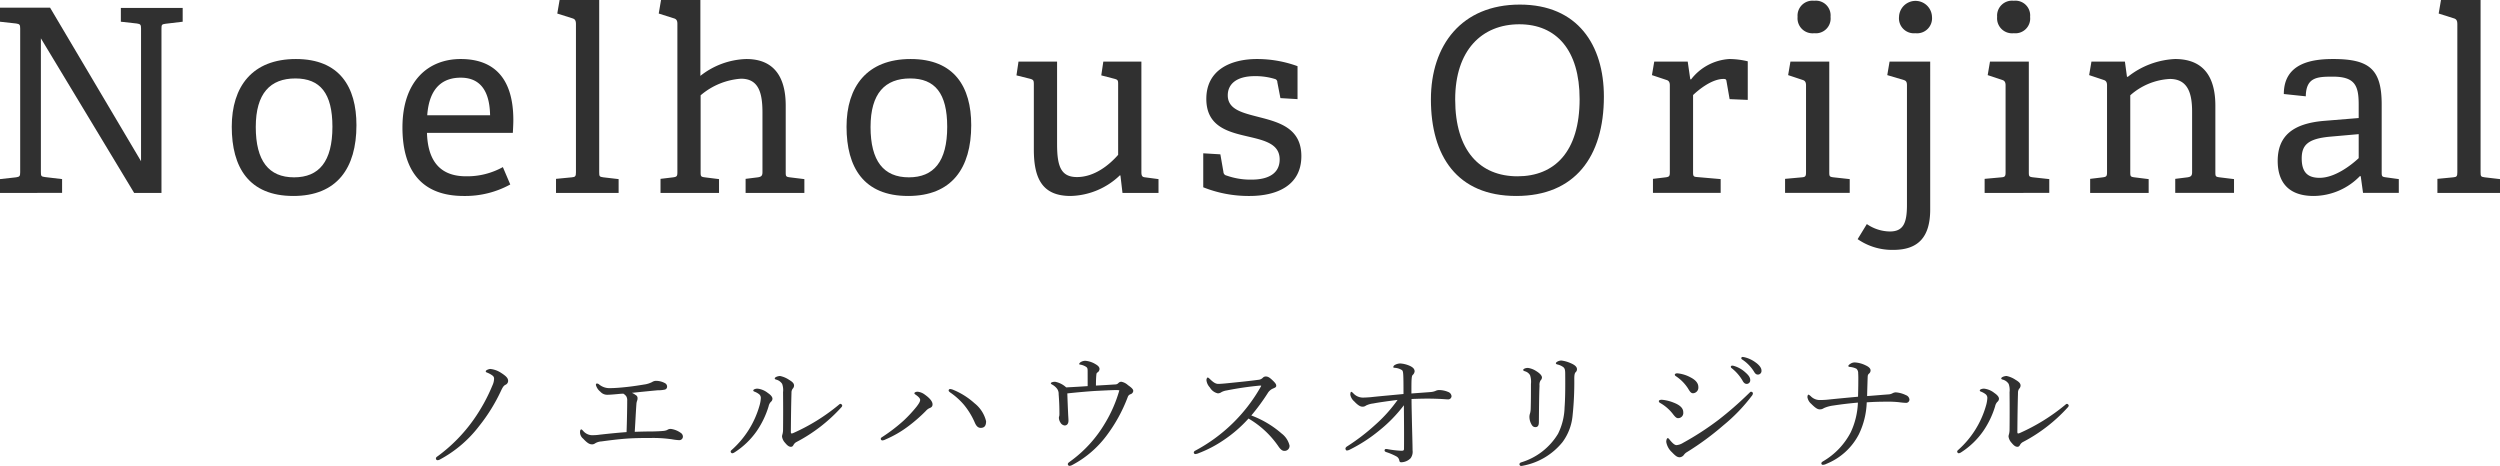 <svg xmlns="http://www.w3.org/2000/svg" width="313.084" height="58.355" viewBox="0 0 313.084 58.355"><defs><style>.cls-1{fill:#303030;}</style></defs><title>アセット 2</title><g id="レイヤー_2" data-name="レイヤー 2"><g id="header"><path class="cls-1" d="M5.12,21.534c0,.512.032.576.512.64l2.144.256v1.728H0v-1.728l2.016-.224c.448-.064.512-.16.512-.64V3.583c0-.48-.064-.576-.512-.64L0,2.72V.96H6.272L17.663,20.19V3.583c0-.48-.064-.576-.512-.64l-2.016-.224V.992h7.743v1.728l-2.144.256c-.48.064-.512.128-.512.608V24.158H16.799L5.12,4.8Z"/><path class="cls-1" d="M29.024,15.871c0-5.023,2.561-8.479,8.032-8.479,5.471,0,7.583,3.488,7.583,8.287,0,5.375-2.432,8.863-7.903,8.863C31.168,24.542,29.024,20.959,29.024,15.871Zm12.607,0c0-4.191-1.536-6.047-4.64-6.047-3.136,0-4.96,1.856-4.96,6.08,0,4.256,1.632,6.304,4.8,6.304C39.935,22.207,41.631,20.254,41.631,15.871Z"/><path class="cls-1" d="M58.08,24.542c-5.792,0-7.68-3.808-7.68-8.575,0-5.855,3.264-8.575,7.295-8.575,3.904,0,6.592,2.112,6.592,7.647,0,.416-.032,1.056-.063,1.6h-10.752c.097,3.232,1.408,5.439,4.896,5.439a9.21,9.21,0,0,0,4.607-1.152l.928,2.176A11.703,11.703,0,0,1,58.08,24.542ZM57.695,9.727c-2.144,0-3.936,1.152-4.191,4.704h7.871C61.311,10.783,59.647,9.727,57.695,9.727Z"/><path class="cls-1" d="M71.616,22.207c.447-.032.512-.16.512-.64V2.976c0-.352-.096-.576-.416-.672L69.791,1.696,70.08,0h4.96V21.566c0,.512.031.576.512.64l1.92.224v1.728H69.631V22.398Z"/><path class="cls-1" d="M94.911,22.207c.416-.064.575-.192.575-.64V14.111c0-2.368-.416-4.255-2.688-4.255a8.705,8.705,0,0,0-5.056,2.08v9.631c0,.512.032.576.512.64l1.792.224v1.728H82.719V22.398l1.6-.192c.448-.064.512-.16.512-.64V2.976c0-.352-.096-.576-.416-.672L82.496,1.696,82.783,0h4.928V9.503A9.7,9.7,0,0,1,93.47,7.392c3.424,0,4.928,2.208,4.928,5.823v8.352c0,.512.032.576.512.64l1.824.224v1.728H93.375V22.398Z"/><path class="cls-1" d="M106.015,15.871c0-5.023,2.56-8.479,8.031-8.479s7.584,3.488,7.584,8.287c0,5.375-2.433,8.863-7.904,8.863C108.159,24.542,106.015,20.959,106.015,15.871Zm12.607,0c0-4.191-1.536-6.047-4.64-6.047-3.137,0-4.96,1.856-4.96,6.08,0,4.256,1.632,6.304,4.8,6.304C116.926,22.207,118.623,20.254,118.623,15.871Z"/><path class="cls-1" d="M140.254,21.95a9.205,9.205,0,0,1-6.176,2.592c-3.52,0-4.607-2.144-4.607-5.823V10.591c0-.512-.032-.608-.513-.736l-1.663-.416.256-1.728h4.831V18.047c0,2.784.48,4.127,2.496,4.127,2.176,0,4.032-1.504,5.151-2.784V10.559c0-.512-.031-.576-.512-.704l-1.6-.416.256-1.728h4.768V21.534c0,.48.096.64.448.672l1.695.224v1.728h-4.512l-.256-2.176Z"/><path class="cls-1" d="M159.646,9.887a8.311,8.311,0,0,0-2.496-.352c-2.336,0-3.392,1.024-3.392,2.4,0,1.824,1.92,2.208,4,2.752,2.496.64,5.216,1.408,5.216,4.863,0,3.712-3.104,4.992-6.496,4.992a15.304,15.304,0,0,1-5.791-1.088V19.199l2.144.128.384,2.208a.468.468,0,0,0,.384.448,9.024,9.024,0,0,0,3.136.512c2.145,0,3.521-.8,3.521-2.528,0-1.919-1.824-2.368-3.872-2.848-2.496-.576-5.312-1.216-5.312-4.735,0-3.648,3.071-4.992,6.367-4.992a14.778,14.778,0,0,1,5.056.896V12.415l-2.144-.128-.384-1.984A.407.407,0,0,0,159.646,9.887Z"/><path class="cls-1" d="M179.198,12.447c0-6.784,3.84-11.872,11.136-11.872,7.264,0,10.527,5.088,10.527,11.52,0,7.551-3.648,12.447-10.976,12.447C182.461,24.542,179.198,19.519,179.198,12.447Zm18.623-.032c0-6.144-2.912-9.375-7.552-9.375-4.703,0-8.031,3.264-8.031,9.408,0,6.431,3.104,9.631,7.808,9.631C194.685,22.078,197.821,19.006,197.821,12.415Z"/><path class="cls-1" d="M208.606,22.207c.448-.064.513-.16.513-.64V10.687c0-.352-.097-.576-.416-.672l-1.824-.608.288-1.696h4.191l.32,2.208.096.032a6.549,6.549,0,0,1,4.8-2.56,10.091,10.091,0,0,1,2.304.288v4.832L216.606,12.415l-.384-2.208c-.032-.256-.097-.32-.385-.32-1.439,0-3.071,1.312-3.808,2.016v9.631c0,.512.032.608.513.64l2.943.256v1.728h-8.479V22.398Z"/><path class="cls-1" d="M225.662,22.207c.448-.032.513-.16.513-.64V10.687c0-.352-.097-.576-.416-.672l-1.824-.608.288-1.696h4.863v13.855c0,.512.032.576.513.64l2.048.224v1.728h-8.096V22.398Zm1.536-18.047a1.879,1.879,0,0,1-2.08-2.048A1.87,1.87,0,0,1,227.198.096a1.845,1.845,0,0,1,2.048,2.016A1.854,1.854,0,0,1,227.198,4.16Z"/><path class="cls-1" d="M238.398,10.015l-2.048-.608.288-1.696h5.088V26.238c0,3.423-1.472,5.055-4.607,5.055a7.58,7.58,0,0,1-4.48-1.344l1.152-1.888a5.194,5.194,0,0,0,2.88.928c1.695,0,2.144-1.056,2.144-3.328V10.687C238.814,10.271,238.718,10.111,238.398,10.015Zm1.472-5.855a1.869,1.869,0,0,1-2.048-2.048,2.065,2.065,0,0,1,4.128,0A1.878,1.878,0,0,1,239.87,4.16Z"/><path class="cls-1" d="M250.653,22.207c.448-.032.513-.16.513-.64V10.687c0-.352-.097-.576-.416-.672l-1.824-.608.288-1.696h4.863v13.855c0,.512.032.576.513.64l2.048.224v1.728H248.542V22.398ZM252.189,4.16a1.879,1.879,0,0,1-2.08-2.048A1.87,1.87,0,0,1,252.189.096a1.845,1.845,0,0,1,2.048,2.016A1.854,1.854,0,0,1,252.189,4.16Z"/><path class="cls-1" d="M273.949,22.207c.416-.064.576-.192.576-.64v-7.583c0-2.08-.416-4.096-2.784-4.096a8.074,8.074,0,0,0-4.96,2.048v9.631c0,.512.032.576.513.64l1.791.224v1.728h-7.327V22.398l1.6-.192c.448-.064.513-.16.513-.64V10.687c0-.352-.097-.576-.416-.672l-1.824-.608.288-1.696h4.191l.256,1.888.097.032a10.255,10.255,0,0,1,5.919-2.24c3.68,0,5.056,2.368,5.056,5.855v8.319c0,.512.032.576.513.64l1.823.224v1.728H272.413V22.398Z"/><path class="cls-1" d="M295.548,22.046a8.156,8.156,0,0,1-5.792,2.496c-4,0-4.512-2.751-4.512-4.383,0-3.2,1.984-4.704,5.824-5.024l4.319-.352v-1.696c0-2.336-.448-3.488-3.231-3.488-1.952,0-3.36.064-3.393,2.464l-2.751-.288c0-3.936,3.647-4.383,6.175-4.383,4.544,0,6.08,1.28,6.08,5.695v8.479c0,.512.032.576.512.64l1.632.224v1.728h-4.479l-.288-2.08Zm-7.296-2.208c0,1.728.736,2.432,2.24,2.432,1.888,0,3.903-1.536,4.896-2.464V16.799l-3.616.32C289.021,17.375,288.252,18.175,288.252,19.838Z"/><path class="cls-1" d="M307.228,22.207c.448-.032.513-.16.513-.64V2.976c0-.352-.097-.576-.416-.672l-1.92-.608L305.693,0h4.959V21.566c0,.512.032.576.513.64l1.92.224v1.728h-7.84V22.398Z"/><path class="cls-1" d="M62.691,46.654c.704.448.944.704.944,1.057a.54.54,0,0,1-.337.48c-.224.112-.336.304-.512.656a21.797,21.797,0,0,1-2.785,4.514A15.226,15.226,0,0,1,55.103,57.539a.713.713,0,0,1-.319.096.214.214,0,0,1-.192-.224c0-.128.096-.192.256-.304a19.938,19.938,0,0,0,4.482-4.578,21.796,21.796,0,0,0,2.337-4.258,2.124,2.124,0,0,0,.208-.833c0-.208-.064-.336-.353-.512a2.879,2.879,0,0,0-.544-.272c-.096-.032-.145-.08-.145-.16,0-.144.416-.288.576-.288A3.014,3.014,0,0,1,62.691,46.654Z"/><path class="cls-1" d="M81.747,54.033c.593-.016.977-.032,1.28-.064a1.645,1.645,0,0,0,.513-.112.762.762,0,0,1,.464-.144,2.73,2.73,0,0,1,1.249.496.578.578,0,0,1,.271.464.451.451,0,0,1-.496.448,7.091,7.091,0,0,1-.912-.112,16.699,16.699,0,0,0-2.529-.16c-.8,0-1.984,0-3.121.08-1.072.08-2.081.208-3.153.353a1.689,1.689,0,0,0-.784.24.638.638,0,0,1-.368.128c-.353,0-.624-.177-1.137-.721a1.035,1.035,0,0,1-.384-.832c0-.192.063-.32.16-.32.063,0,.128.08.224.176a1.52,1.52,0,0,0,1.009.544,6.04,6.04,0,0,0,1.088-.064c1.024-.112,2.049-.224,3.346-.32.048-1.312.08-3.089.08-3.938a.94.94,0,0,0-.128-.56,1.26,1.26,0,0,0-.368-.32c-.128.016-.305.016-.448.032-.849.08-1.265.112-1.537.112a1.135,1.135,0,0,1-.88-.384,1.622,1.622,0,0,1-.561-.849c0-.112.048-.176.128-.176a.432.432,0,0,1,.272.112,2.034,2.034,0,0,0,1.425.464c.448,0,1.185-.048,2.049-.145.912-.096,1.744-.24,2.353-.336a3.13,3.13,0,0,0,.801-.272.955.955,0,0,1,.496-.16,2.379,2.379,0,0,1,1.152.304.477.477,0,0,1,.24.4.375.375,0,0,1-.305.4,4.097,4.097,0,0,1-.88.08c-1.04.096-2.129.208-3.218.32a2.51,2.51,0,0,1,.465.272.422.422,0,0,1,.24.384.818.818,0,0,1-.064.353,1.509,1.509,0,0,0-.08.416c-.08,1.088-.112,1.969-.208,3.457C80.291,54.049,81.027,54.033,81.747,54.033Z"/><path class="cls-1" d="M95.072,49.375a2.229,2.229,0,0,0-.608-.336c-.08-.032-.128-.08-.128-.144,0-.128.288-.225.528-.225a2.517,2.517,0,0,1,1.297.544c.336.224.576.48.576.72a.525.525,0,0,1-.208.4,1.157,1.157,0,0,0-.272.544,11.182,11.182,0,0,1-1.488,3.105,9.863,9.863,0,0,1-2.785,2.673.715.715,0,0,1-.288.112.239.239,0,0,1-.192-.208c0-.08.032-.128.16-.24a11.667,11.667,0,0,0,3.441-5.49,4.061,4.061,0,0,0,.176-.977A.586.586,0,0,0,95.072,49.375Zm3.746-1.809c.399.24.624.432.624.72a.577.577,0,0,1-.176.4.821.821,0,0,0-.145.496c-.048,1.665-.063,3.105-.08,4.914,0,.128.048.192.08.192A.728.728,0,0,0,99.394,54.209a24.399,24.399,0,0,0,5.602-3.473c.112-.096.177-.16.272-.16a.274.274,0,0,1,.208.224.376.376,0,0,1-.112.208,20.177,20.177,0,0,1-5.666,4.37.908.908,0,0,0-.32.336c-.096.176-.176.24-.336.24-.224,0-.432-.144-.72-.496a1.422,1.422,0,0,1-.385-.784.913.913,0,0,1,.048-.272,2.196,2.196,0,0,0,.08-.608c.017-1.456.017-3.057,0-4.674a2.347,2.347,0,0,0-.111-1.04,1.256,1.256,0,0,0-.769-.544c-.097-.032-.16-.064-.16-.144,0-.16.4-.304.672-.304A3.189,3.189,0,0,1,98.818,47.566Z"/><path class="cls-1" d="M114.705,49.455c-.16-.112-.192-.144-.192-.208,0-.112.225-.192.4-.192a1.795,1.795,0,0,1,.929.384c.479.336.944.784.944,1.201,0,.256-.129.384-.4.48a1.384,1.384,0,0,0-.433.336,19.328,19.328,0,0,1-2.177,1.905,13.504,13.504,0,0,1-2.865,1.665,1.048,1.048,0,0,1-.4.128.202.202,0,0,1-.208-.208c0-.096.08-.16.24-.256a21.207,21.207,0,0,0,2.642-2.033,17.112,17.112,0,0,0,1.601-1.729c.304-.4.448-.64.448-.848C115.233,49.919,115.088,49.727,114.705,49.455Zm8.115,4.129c-.336,0-.544-.224-.721-.608a9.349,9.349,0,0,0-1.36-2.257,8.655,8.655,0,0,0-1.648-1.504c-.192-.128-.288-.224-.288-.304a.184.184,0,0,1,.192-.192,1.405,1.405,0,0,1,.447.128,9.127,9.127,0,0,1,2.594,1.649,4.076,4.076,0,0,1,1.456,2.257C123.492,53.296,123.3,53.584,122.82,53.584Z"/><path class="cls-1" d="M136.209,46.59c0-.416,0-.544-.257-.688a1.889,1.889,0,0,0-.672-.24c-.08-.016-.128-.016-.128-.08s.096-.176.176-.224a1.117,1.117,0,0,1,.593-.176,2.92,2.92,0,0,1,1.152.353c.399.224.624.4.624.688a.549.549,0,0,1-.272.432c-.08.048-.111.112-.128.336-.032.32-.048.769-.048,1.297.929-.048,1.648-.096,2.417-.144a.534.534,0,0,0,.384-.16.507.507,0,0,1,.368-.176,1.633,1.633,0,0,1,.833.417c.304.224.672.464.672.736a.478.478,0,0,1-.32.4.542.542,0,0,0-.368.353,19.422,19.422,0,0,1-2.688,4.882,12.853,12.853,0,0,1-4.258,3.633.826.826,0,0,1-.337.112.215.215,0,0,1-.224-.208c0-.144.096-.192.256-.32a15.799,15.799,0,0,0,4.434-4.866,16.859,16.859,0,0,0,1.761-4.065,1.876,1.876,0,0,0-.432-.032c-.496,0-1.665.064-2.657.112-1.152.08-2.225.177-3.426.305.032.96.064,1.744.097,2.449.016.384.048.752.048.96,0,.352-.16.608-.48.608a.697.697,0,0,1-.528-.368,1.138,1.138,0,0,1-.191-.592.508.508,0,0,1,.048-.224,2.707,2.707,0,0,0,.016-.448c0-.736-.032-1.488-.096-2.289a1.083,1.083,0,0,0-.192-.672,1.928,1.928,0,0,0-.592-.513c-.145-.08-.192-.112-.192-.176,0-.112.272-.192.528-.192a2.834,2.834,0,0,1,1.393.705c.944-.048,1.793-.096,2.689-.16Z"/><path class="cls-1" d="M160.5,54.289a2.677,2.677,0,0,1,.992,1.504.618.618,0,0,1-.656.672c-.224,0-.433-.144-.688-.496a11.654,11.654,0,0,0-3.793-3.553,16.472,16.472,0,0,1-3.122,2.705,15.104,15.104,0,0,1-3.121,1.632,1.329,1.329,0,0,1-.432.112.204.204,0,0,1-.177-.191.279.279,0,0,1,.16-.225,20.462,20.462,0,0,0,8.212-7.987c.048-.08.063-.112.063-.144,0-.032-.031-.032-.128-.032a40.579,40.579,0,0,0-4.178.608,2.07,2.07,0,0,0-.656.208.803.803,0,0,1-.464.16,1.528,1.528,0,0,1-.992-.736,1.575,1.575,0,0,1-.433-.913c0-.16.08-.336.16-.336.064,0,.176.097.272.192.416.4.704.608,1.056.608.257,0,.801-.048,1.265-.096,1.249-.128,2.577-.256,3.746-.416a.865.865,0,0,0,.544-.24.512.512,0,0,1,.384-.176c.24,0,.417.08.753.384.432.4.56.577.56.768,0,.16-.08.225-.399.353a1.434,1.434,0,0,0-.673.592,25.873,25.873,0,0,1-2.049,2.785A12.29,12.29,0,0,1,160.5,54.289Z"/><path class="cls-1" d="M179.091,49.103a2.238,2.238,0,0,0,.641-.128,1.105,1.105,0,0,1,.464-.128,2.986,2.986,0,0,1,1.169.24.636.636,0,0,1,.416.512.418.418,0,0,1-.465.416c-.111,0-.304-.016-.527-.032-.497-.032-1.217-.063-2.065-.063-.544,0-1.152.016-1.952.048,0,.977.031,1.809.048,2.833.031,1.36.08,2.945.08,3.585a1.374,1.374,0,0,1-.24.993,1.688,1.688,0,0,1-1.152.512c-.177,0-.225-.032-.272-.24a.697.697,0,0,0-.336-.48,7.515,7.515,0,0,0-1.265-.544c-.145-.048-.24-.096-.24-.24a.175.175,0,0,1,.176-.16,1.811,1.811,0,0,1,.256.032,11.909,11.909,0,0,0,1.697.192c.256,0,.305-.08.305-.256.016-1.648,0-3.746-.017-5.442a17.9,17.9,0,0,1-3.09,3.169,19.151,19.151,0,0,1-3.713,2.401.893.893,0,0,1-.336.096c-.112,0-.177-.16-.177-.24s.064-.192.225-.288a25.729,25.729,0,0,0,3.505-2.689,18.034,18.034,0,0,0,2.802-3.121c-1.249.16-2.306.304-3.058.448a2.766,2.766,0,0,0-.896.256.673.673,0,0,1-.464.144c-.256,0-.576-.192-1.009-.656a1.471,1.471,0,0,1-.496-.833c0-.192.032-.368.128-.368.08,0,.145.096.257.192a1.627,1.627,0,0,0,1.184.528c.209,0,.513-.017.945-.048,1.184-.128,2.288-.224,4.146-.4,0-1.089,0-1.857-.032-2.417-.016-.288-.048-.496-.16-.576a1.917,1.917,0,0,0-.912-.288c-.112-.017-.176-.017-.176-.097a.355.355,0,0,1,.16-.24,1.439,1.439,0,0,1,.72-.208,3.472,3.472,0,0,1,1.2.304c.417.192.593.416.593.688a.723.723,0,0,1-.256.464c-.064.08-.097.176-.128.608-.017.4-.017.944-.017,1.696C177.779,49.199,178.307,49.167,179.091,49.103Z"/><path class="cls-1" d="M196.675,45.469c.464.192.816.433.816.769a.489.489,0,0,1-.16.368c-.112.112-.177.288-.177.832a39.958,39.958,0,0,1-.224,4.706,6.576,6.576,0,0,1-1.248,3.217,8.329,8.329,0,0,1-4.883,2.945,2.136,2.136,0,0,1-.288.048.219.219,0,0,1-.224-.225c0-.096.08-.176.208-.224a8.122,8.122,0,0,0,4.626-3.586,7.881,7.881,0,0,0,.816-3.281c.08-1.04.096-2.401.08-4.193,0-.513-.048-.721-.257-.881a1.963,1.963,0,0,0-.72-.32c-.145-.032-.192-.096-.192-.16s.064-.112.176-.192a1.132,1.132,0,0,1,.497-.144A4.09,4.09,0,0,1,196.675,45.469Zm-4.306.993c.399.24.736.544.736.816a.537.537,0,0,1-.177.368,1.058,1.058,0,0,0-.128.656c-.048,1.057-.063,2.625-.08,4.546,0,.433-.128.641-.432.641-.288,0-.416-.176-.545-.433a1.913,1.913,0,0,1-.208-.864,1.374,1.374,0,0,1,.08-.432,2.463,2.463,0,0,0,.08-.561c.032-1.057.032-2.001.032-3.121a2.591,2.591,0,0,0-.112-1.089,1.071,1.071,0,0,0-.656-.496c-.128-.048-.208-.096-.208-.16,0-.063.08-.128.176-.176a.994.994,0,0,1,.433-.08A2.52,2.52,0,0,1,192.37,46.462Z"/><path class="cls-1" d="M209.616,50.431c.784.305,1.185.688,1.185,1.201a.65.65,0,0,1-.673.736c-.191,0-.384-.208-.607-.496a5.346,5.346,0,0,0-1.617-1.409c-.112-.064-.16-.128-.16-.224s.112-.176.385-.176A5.155,5.155,0,0,1,209.616,50.431ZM210.896,56.946a.734.734,0,0,1-.528.32c-.271,0-.479-.096-.976-.624a2.255,2.255,0,0,1-.721-1.297c0-.256.08-.48.192-.48.08,0,.191.144.304.288.192.224.513.592.784.592a1.77,1.77,0,0,0,.801-.272,36.127,36.127,0,0,0,4.466-2.896,43.515,43.515,0,0,0,3.697-3.218c.176-.16.288-.304.368-.304.112,0,.24.096.24.192a.534.534,0,0,1-.145.336,21.479,21.479,0,0,1-3.553,3.682,35.075,35.075,0,0,1-4.546,3.345A1.209,1.209,0,0,0,210.896,56.946Zm.849-9.668c.592.305.944.705.944,1.185a.706.706,0,0,1-.656.785c-.256,0-.384-.176-.641-.608a5.214,5.214,0,0,0-1.504-1.521c-.097-.064-.145-.112-.145-.208,0-.08.128-.16.305-.16A4.293,4.293,0,0,1,211.745,47.278ZM217.187,45.837a3.603,3.603,0,0,1,1.393.801c.384.336.608.624.608.96a.446.446,0,0,1-.448.48c-.208,0-.385-.145-.528-.433a5.547,5.547,0,0,0-1.345-1.536.247.247,0,0,1-.112-.16.165.165,0,0,1,.177-.16A.925.925,0,0,1,217.187,45.837Zm1.393-1.072a3.794,3.794,0,0,1,1.28.624c.384.272.736.641.736,1.009a.454.454,0,0,1-.433.512c-.208,0-.336-.08-.512-.384A4.888,4.888,0,0,0,218.179,45.021a.191.191,0,0,1-.112-.16.161.161,0,0,1,.16-.16A2.077,2.077,0,0,1,218.58,44.765Z"/><path class="cls-1" d="M232.721,47.999c0-.384.017-.769-.016-1.265a.702.702,0,0,0-.225-.56,2.275,2.275,0,0,0-.848-.224c-.097-.016-.16-.048-.16-.128,0-.048.112-.176.224-.24a.968.968,0,0,1,.625-.192,3.514,3.514,0,0,1,1.296.353c.433.192.641.416.641.64a.509.509,0,0,1-.208.416c-.16.16-.145.256-.16.56-.017.593-.048,1.409-.064,2.241.944-.064,1.761-.144,2.657-.208a1.168,1.168,0,0,0,.528-.144.918.918,0,0,1,.416-.112,3.443,3.443,0,0,1,1.265.352.652.652,0,0,1,.433.528.414.414,0,0,1-.465.433,8.026,8.026,0,0,1-.848-.08,12.909,12.909,0,0,0-1.602-.064c-.72,0-1.456.016-2.433.08a9.836,9.836,0,0,1-.992,4.018,7.883,7.883,0,0,1-4.05,3.682,1.104,1.104,0,0,1-.448.128.182.182,0,0,1-.192-.176c0-.112.064-.176.225-.272a8.991,8.991,0,0,0,3.457-3.633,9.604,9.604,0,0,0,.896-3.713c-1.265.112-2.129.224-3.089.368a4.273,4.273,0,0,0-1.169.32.862.862,0,0,1-.528.16c-.288,0-.592-.224-1.056-.688a1.413,1.413,0,0,1-.48-.833c0-.192.063-.32.128-.32s.128.063.272.176a1.567,1.567,0,0,0,1.152.496c.271,0,.672-.016.977-.048,1.232-.128,2.257-.224,3.81-.368C232.706,49.007,232.721,48.351,232.721,47.999Z"/><path class="cls-1" d="M248.672,49.375a2.229,2.229,0,0,0-.608-.336c-.08-.032-.128-.08-.128-.144,0-.128.288-.225.528-.225a2.52,2.52,0,0,1,1.297.544c.336.224.576.48.576.72a.524.524,0,0,1-.208.4,1.157,1.157,0,0,0-.272.544,11.181,11.181,0,0,1-1.488,3.105,9.876,9.876,0,0,1-2.785,2.673.72.72,0,0,1-.288.112.239.239,0,0,1-.192-.208c0-.08.032-.128.16-.24a11.667,11.667,0,0,0,3.441-5.49,4.062,4.062,0,0,0,.176-.977A.586.586,0,0,0,248.672,49.375Zm3.745-1.809c.4.24.625.432.625.72a.574.574,0,0,1-.177.4.829.829,0,0,0-.144.496c-.048,1.665-.064,3.105-.08,4.914,0,.128.048.192.08.192a.721.721,0,0,0,.271-.08,24.383,24.383,0,0,0,5.603-3.473c.112-.096.176-.16.272-.16a.274.274,0,0,1,.208.224.382.382,0,0,1-.112.208,20.178,20.178,0,0,1-5.666,4.37.908.908,0,0,0-.32.336c-.096.176-.176.24-.336.24-.225,0-.433-.144-.721-.496a1.427,1.427,0,0,1-.384-.784.883.883,0,0,1,.048-.272,2.196,2.196,0,0,0,.08-.608c.016-1.456.016-3.057,0-4.674a2.328,2.328,0,0,0-.112-1.04,1.251,1.251,0,0,0-.768-.544c-.097-.032-.16-.064-.16-.144,0-.16.399-.304.672-.304A3.18,3.18,0,0,1,252.417,47.566Z"/></g></g></svg>